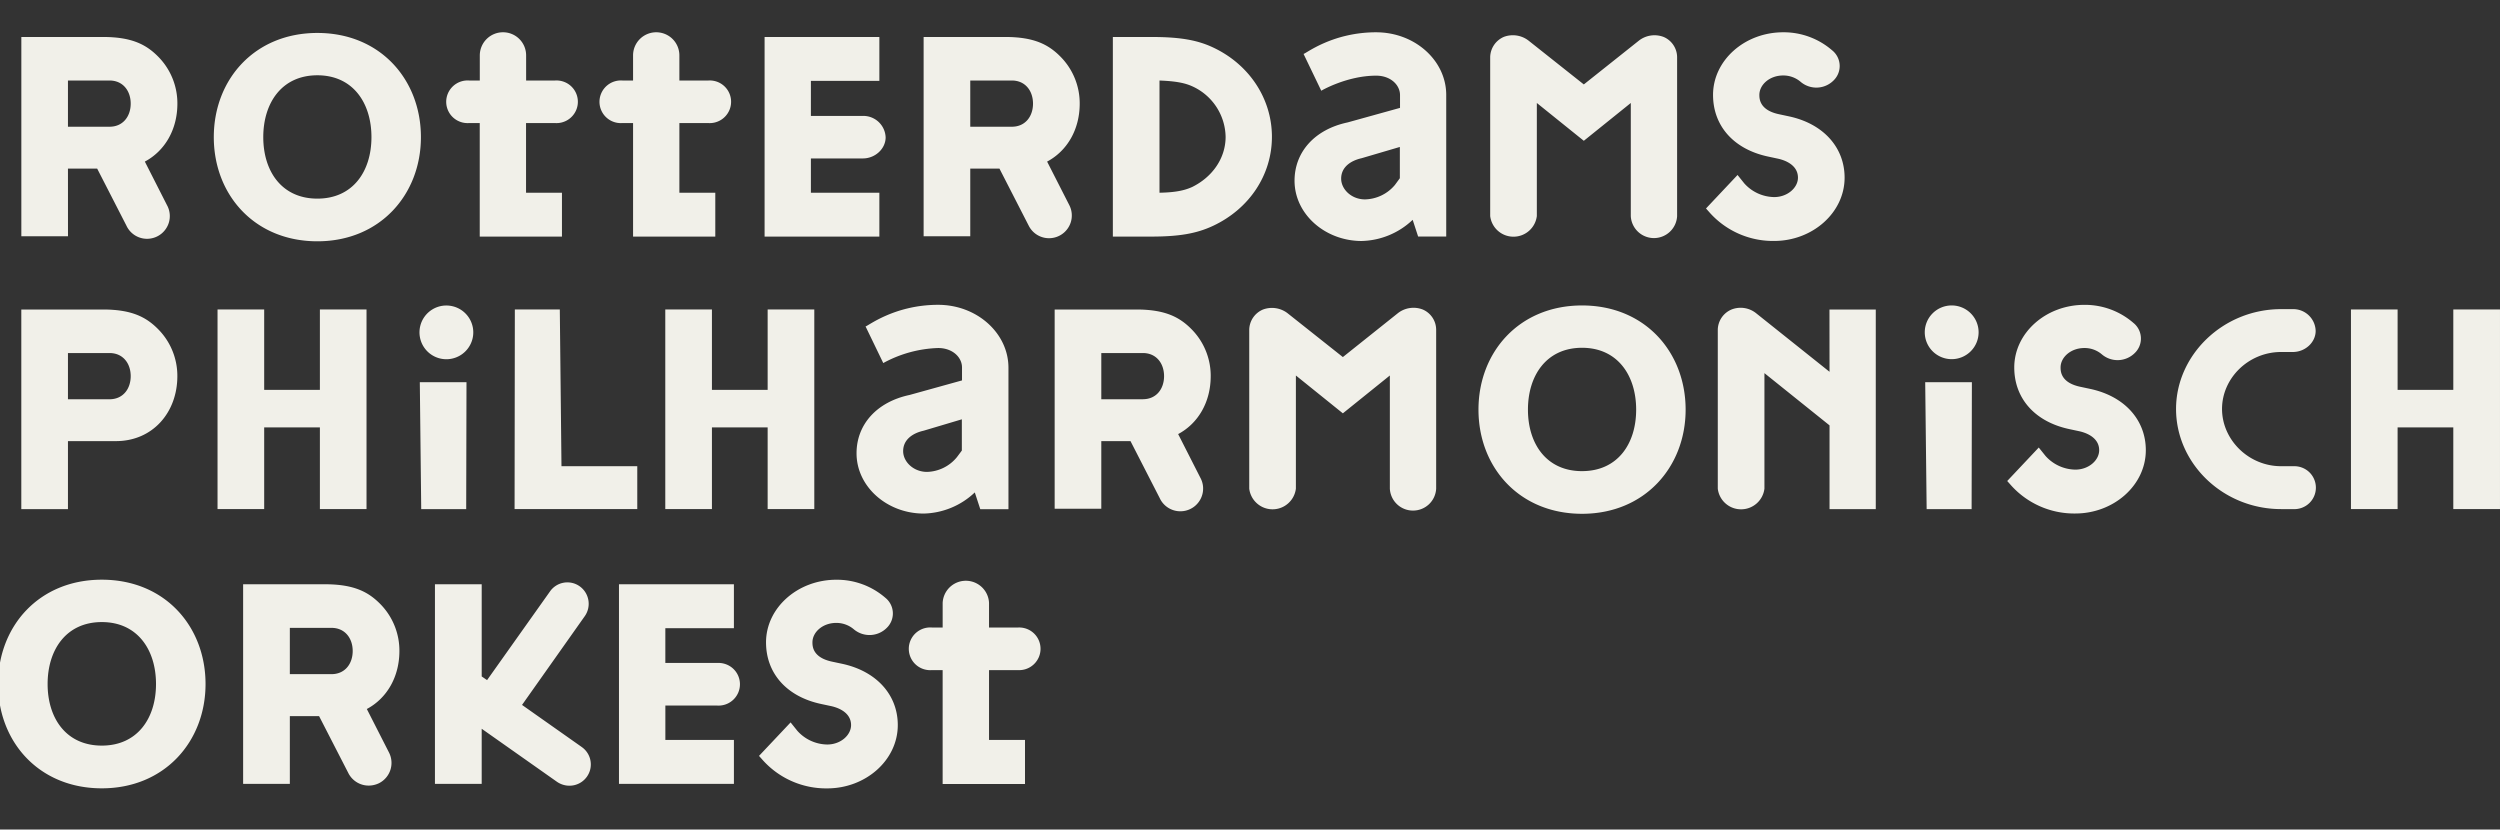 <svg fill="none" xmlns="http://www.w3.org/2000/svg" viewBox="0 0 220 73"><rect x="0" y="0" width="220" height="73" fill="#333333" stroke="none"/><g clip-path="url(#a)" fill="#F1F0E9"><path d="m51.175 65.724-5.236-3.69 5.53-7.824a1.892 1.892 0 0 0-.472-2.626 1.868 1.868 0 0 0-2.604.471l-5.531 7.795-.473-.324v-8.11h-4.114V68.98h4.114v-4.85l6.62 4.665c.322.224.704.346 1.096.347a1.878 1.878 0 0 0 1.802-1.315 1.868 1.868 0 0 0-.735-2.103h.003ZM54.47 51.415v17.564h10.115v-3.867h-6.033V62.09h4.577a1.884 1.884 0 0 0 1.833-1.132 1.874 1.874 0 0 0-1.082-2.505 1.884 1.884 0 0 0-.751-.112H58.55v-3.059h6.034v-3.866H54.47ZM79.005 63.805c0-2.653-1.864-4.745-4.911-5.394l-.827-.176c-1.748-.354-1.772-1.356-1.772-1.71 0-.884.886-1.709 2.1-1.709a2.365 2.365 0 0 1 1.538.56 2.144 2.144 0 0 0 2.897-.118 1.768 1.768 0 0 0-.118-2.652 6.505 6.505 0 0 0-4.317-1.589c-3.402 0-6.184 2.476-6.184 5.511 0 2.712 1.804 4.775 4.852 5.423l.83.177c.974.206 1.801.737 1.801 1.68 0 .884-.915 1.709-2.1 1.709a3.593 3.593 0 0 1-2.63-1.208l-.591-.737-2.78 2.947.237.265a7.488 7.488 0 0 0 5.767 2.594c3.382 0 6.208-2.479 6.208-5.573ZM89.58 58.97a1.886 1.886 0 0 0 1.833-1.132 1.873 1.873 0 0 0-1.081-2.506 1.886 1.886 0 0 0-.752-.11h-2.545v-2.173a2.043 2.043 0 0 0-4.081 0v2.172h-.946a1.888 1.888 0 0 0-1.875 1.12 1.877 1.877 0 0 0 1.11 2.531c.246.085.506.118.765.098h.945v10.02H90.2v-3.878h-3.165V58.97h2.545ZM25.506 63.017h2.572l2.575 5.01a2.003 2.003 0 0 0 1.796 1.105c.32-.001.637-.077.924-.22a2.002 2.002 0 0 0 .86-2.688l-1.952-3.832c1.771-.943 2.867-2.835 2.867-5.107a5.847 5.847 0 0 0-1.654-4.102c-1.066-1.094-2.339-1.768-4.91-1.768h-7.189v17.564h4.111v-5.962Zm0-7.765h3.668c1.181 0 1.863.913 1.863 2.036s-.679 2.037-1.863 2.037h-3.668v-4.073ZM8.96 51.013c-5.535 0-9.129 4.102-9.129 9.18 0 5.078 3.594 9.18 9.128 9.18 5.535 0 9.129-4.126 9.129-9.18 0-5.054-3.565-9.18-9.129-9.18Zm0 14.6c-3.137 0-4.77-2.408-4.77-5.42s1.633-5.45 4.77-5.45c3.136 0 4.769 2.438 4.769 5.45s-1.633 5.42-4.77 5.42ZM5.98 14.839h2.572l2.57 5.01a1.997 1.997 0 0 0 1.95 1.161 2.005 2.005 0 0 0 1.782-1.404 1.994 1.994 0 0 0-.16-1.555l-1.948-3.831c1.771-.943 2.864-2.83 2.864-5.101.007-1.53-.587-3-1.654-4.097-1.063-1.09-2.332-1.768-4.902-1.768H1.878v17.538h4.105l-.003-5.953Zm0-7.754h3.662c1.181 0 1.86.914 1.86 2.034 0 1.12-.679 2.033-1.86 2.033H5.98V7.085ZM77.384 16.96h-6.025v-3.017h4.569c1.093 0 2.008-.855 2.008-1.857a1.964 1.964 0 0 0-2.008-1.886h-4.569V7.118h6.025V3.254h-10.1V20.82h10.1v-3.86ZM85.383 14.839h2.57l2.569 5.01a1.997 1.997 0 0 0 1.939 1.108 2.005 2.005 0 0 0 1.76-1.374 1.994 1.994 0 0 0-.123-1.532l-1.952-3.831c1.772-.943 2.868-2.83 2.868-5.101.007-1.53-.588-3.001-1.657-4.097-1.063-1.09-2.333-1.768-4.902-1.768h-7.176v17.538h4.104v-5.953Zm0-7.754h3.662c1.181 0 1.86.914 1.86 2.034 0 1.12-.678 2.033-1.86 2.033h-3.662V7.085ZM111.929 12.04c0-3.334-1.978-6.37-5.197-7.872-1.447-.678-3.012-.914-5.464-.914h-3.337V20.82h3.349c2.481 0 4.016-.265 5.463-.943 3.208-1.503 5.186-4.491 5.186-7.839Zm-7.028 4.42c-.532.235-1.241.471-2.865.5V7.086c1.624.059 2.333.265 2.865.501a4.974 4.974 0 0 1 2.953 4.453c0 1.874-1.152 3.537-2.953 4.42ZM143.51 9.063v9.96a2.039 2.039 0 0 0 2.038 1.928c.522 0 1.025-.2 1.404-.559.379-.358.606-.848.634-1.368V5.022a1.95 1.95 0 0 0-1.181-1.768 2.236 2.236 0 0 0-2.186.324l-4.843 3.852-4.873-3.864a2.257 2.257 0 0 0-2.155-.324 1.98 1.98 0 0 0-1.211 1.769v14.001a2.06 2.06 0 0 0 2.052 1.817 2.069 2.069 0 0 0 2.053-1.817v-9.95l4.134 3.328 4.134-3.327ZM162.325 15.634c0-2.653-1.861-4.748-4.903-5.396l-.826-.177c-1.743-.35-1.772-1.356-1.772-1.71 0-.884.886-1.709 2.096-1.709a2.34 2.34 0 0 1 1.536.56 2.138 2.138 0 0 0 2.894-.118 1.768 1.768 0 0 0-.118-2.652 6.505 6.505 0 0 0-4.312-1.591c-3.396 0-6.172 2.475-6.172 5.51 0 2.715 1.802 4.778 4.843 5.426l.827.177c.975.206 1.802.734 1.802 1.68 0 .884-.916 1.709-2.097 1.709a3.6 3.6 0 0 1-2.628-1.208l-.591-.737-2.776 2.947.236.265a7.476 7.476 0 0 0 5.759 2.594c3.367 0 6.202-2.476 6.202-5.57ZM62.325 10.83a1.884 1.884 0 0 0 1.855-1.124 1.875 1.875 0 0 0-1.855-2.62h-2.54V4.874a2.03 2.03 0 0 0-1.257-1.879 2.041 2.041 0 0 0-2.663 1.1 2.03 2.03 0 0 0-.155.779v2.21h-.945a1.885 1.885 0 0 0-1.854 1.125 1.875 1.875 0 0 0 1.854 2.62h.945v9.991h7.236v-3.86h-3.16v-6.13h2.54ZM48.842 10.83a1.884 1.884 0 0 0 1.854-1.124A1.873 1.873 0 0 0 49.6 7.189a1.885 1.885 0 0 0-.758-.104h-2.543v-2.21A2.031 2.031 0 0 0 44.26 2.84a2.04 2.04 0 0 0-2.038 2.034v2.21h-.944a1.885 1.885 0 0 0-1.855 1.125 1.873 1.873 0 0 0 1.096 2.517c.243.086.501.121.758.104h.94v9.99h7.235v-3.86h-3.16v-6.13h2.549ZM27.928 2.9c-5.526 0-9.114 4.096-9.114 9.168 0 5.072 3.588 9.166 9.114 9.166 5.525 0 9.113-4.126 9.113-9.166S33.482 2.9 27.928 2.9Zm0 14.579c-3.13 0-4.76-2.405-4.76-5.41 0-3.007 1.626-5.444 4.76-5.444 3.133 0 4.76 2.437 4.76 5.443s-1.63 5.411-4.76 5.411ZM121.105 2.841c-3.925 0-6.264 1.942-6.394 1.901l1.56 3.242s2.25-1.326 4.834-1.326c1.276 0 2.097.825 2.097 1.71v1.125l-4.619 1.282c-2.894.616-4.663 2.605-4.663 5.128 0 2.947 2.696 5.304 5.906 5.304a6.733 6.733 0 0 0 4.489-1.862l.481 1.473h2.472V8.352c0-3.035-2.767-5.51-6.163-5.51Zm-.986 14.706c-1.182 0-2.097-.884-2.097-1.827 0-1.01.827-1.577 1.801-1.798l3.364-.99v2.75l-.431.59a3.535 3.535 0 0 1-2.637 1.275ZM62.65 37.61h4.903v7.19h4.105V27.233h-4.105v7.073H62.65v-7.073h-4.105V44.8h4.105v-7.19ZM5.98 38.818h4.223c3.219 0 5.404-2.505 5.404-5.717.007-1.529-.587-3-1.654-4.096-1.063-1.09-2.333-1.769-4.902-1.769H1.875v17.565H5.98v-5.983Zm0-7.75h3.662c1.181 0 1.86.913 1.86 2.033 0 1.12-.679 2.034-1.86 2.034H5.98v-4.067ZM28.15 44.8h4.104V27.233H28.15v7.073h-4.902v-7.073h-4.105V44.8h4.105v-7.19h4.902v7.19ZM56.08 41.028H49.41l-.147-13.795h-3.957L45.283 44.8H56.08v-3.772ZM36.943 33.632l.124 11.17h3.958l.026-11.17h-4.108ZM106.543 33.101c.007-1.529-.587-3-1.654-4.096-1.063-1.09-2.333-1.769-4.902-1.769H92.81v17.535h4.104v-5.953h2.57l2.569 5.01a1.994 1.994 0 0 0 1.158 1.053 2.002 2.002 0 0 0 2.654-2.089 2.006 2.006 0 0 0-.239-.761l-1.949-3.832c1.772-.943 2.865-2.829 2.865-5.098Zm-5.966 2.034h-3.662v-4.067h3.662c1.182 0 1.861.913 1.861 2.033 0 1.12-.679 2.03-1.861 2.03v.004ZM125.201 27.237a2.237 2.237 0 0 0-2.186.321l-4.843 3.864-4.873-3.864a2.26 2.26 0 0 0-2.155-.32 1.967 1.967 0 0 0-1.211 1.767v13.999a2.068 2.068 0 0 0 4.105 0v-9.961l4.134 3.33 4.135-3.33v9.961a2.034 2.034 0 0 0 2.037 1.927 2.034 2.034 0 0 0 2.038-1.927V29.005a1.942 1.942 0 0 0-1.181-1.768ZM160.999 32.718l-6.468-5.16a2.181 2.181 0 0 0-2.155-.322 1.97 1.97 0 0 0-1.211 1.768v13.999a2.06 2.06 0 0 0 2.052 1.817 2.069 2.069 0 0 0 2.053-1.817V32.836l5.729 4.597v7.368h4.069V27.236h-4.075l.006 5.482ZM183.93 34.221l-.827-.176c-1.743-.354-1.772-1.356-1.772-1.71 0-.884.886-1.709 2.096-1.709a2.328 2.328 0 0 1 1.539.56 2.139 2.139 0 0 0 2.891-.118 1.755 1.755 0 0 0 .542-1.353 1.76 1.76 0 0 0-.66-1.3 6.504 6.504 0 0 0-4.312-1.588c-3.396 0-6.172 2.476-6.172 5.511 0 2.712 1.802 4.775 4.844 5.423l.826.177c.975.206 1.802.737 1.802 1.68 0 .884-.916 1.709-2.097 1.709a3.59 3.59 0 0 1-2.628-1.208l-.591-.737-2.776 2.947.237.265a7.472 7.472 0 0 0 5.758 2.594c3.367 0 6.202-2.476 6.202-5.57 0-2.656-1.858-4.748-4.902-5.397ZM201.799 41.026h-1.063c-2.864 0-5.197-2.329-5.197-5.04s2.333-5.01 5.197-5.01h1.034c1.092 0 2.008-.852 2.008-1.854a1.97 1.97 0 0 0-2.008-1.918h-1.034c-5.109 0-9.243 4.037-9.243 8.785 0 4.804 4.134 8.812 9.243 8.812h1.063a1.9 1.9 0 0 0 1.407-.514 1.892 1.892 0 0 0 .592-1.372 1.9 1.9 0 0 0-.592-1.373 1.9 1.9 0 0 0-1.407-.513v-.003ZM215.891 27.233v7.073h-4.902v-7.073h-4.105V44.8h4.105v-7.19h4.902v7.19h4.108V27.233h-4.108ZM41.585 29.79c.3-1.27-.49-2.543-1.764-2.842a2.363 2.363 0 1 0-1.085 4.601 2.369 2.369 0 0 0 2.849-1.759ZM169.418 33.632l.127 11.17h3.957l.024-11.17h-4.108ZM173.423 30.914a2.36 2.36 0 0 0 0-3.343 2.373 2.373 0 0 0-3.35 0 2.36 2.36 0 0 0 0 3.343 2.373 2.373 0 0 0 3.35 0ZM139.219 26.88c-5.525 0-9.113 4.097-9.113 9.169s3.588 9.165 9.113 9.165c5.525 0 9.116-4.126 9.116-9.165 0-5.04-3.558-9.169-9.116-9.169Zm0 14.58c-3.13 0-4.76-2.405-4.76-5.411s1.63-5.444 4.76-5.444 4.763 2.438 4.763 5.444-1.633 5.41-4.763 5.41ZM82.56 26.824c-3.921 0-6.263 1.942-6.393 1.898l1.56 3.227a10.736 10.736 0 0 1 4.833-1.323c1.276 0 2.097.825 2.097 1.71v1.14l-4.619 1.282c-2.894.616-4.662 2.605-4.662 5.13 0 2.948 2.696 5.305 5.906 5.305a6.735 6.735 0 0 0 4.5-1.86l.482 1.474h2.48V32.341c-.012-3.041-2.787-5.517-6.184-5.517Zm-.986 14.703c-1.181 0-2.097-.884-2.097-1.827 0-1.01.827-1.577 1.802-1.798l3.363-1.002v2.75l-.43.575a3.516 3.516 0 0 1-2.638 1.302Z"/></g><defs><clipPath id="a"><path fill="#fff" d="M0 0h219.999v72.035H0z"/></clipPath></defs></svg>
